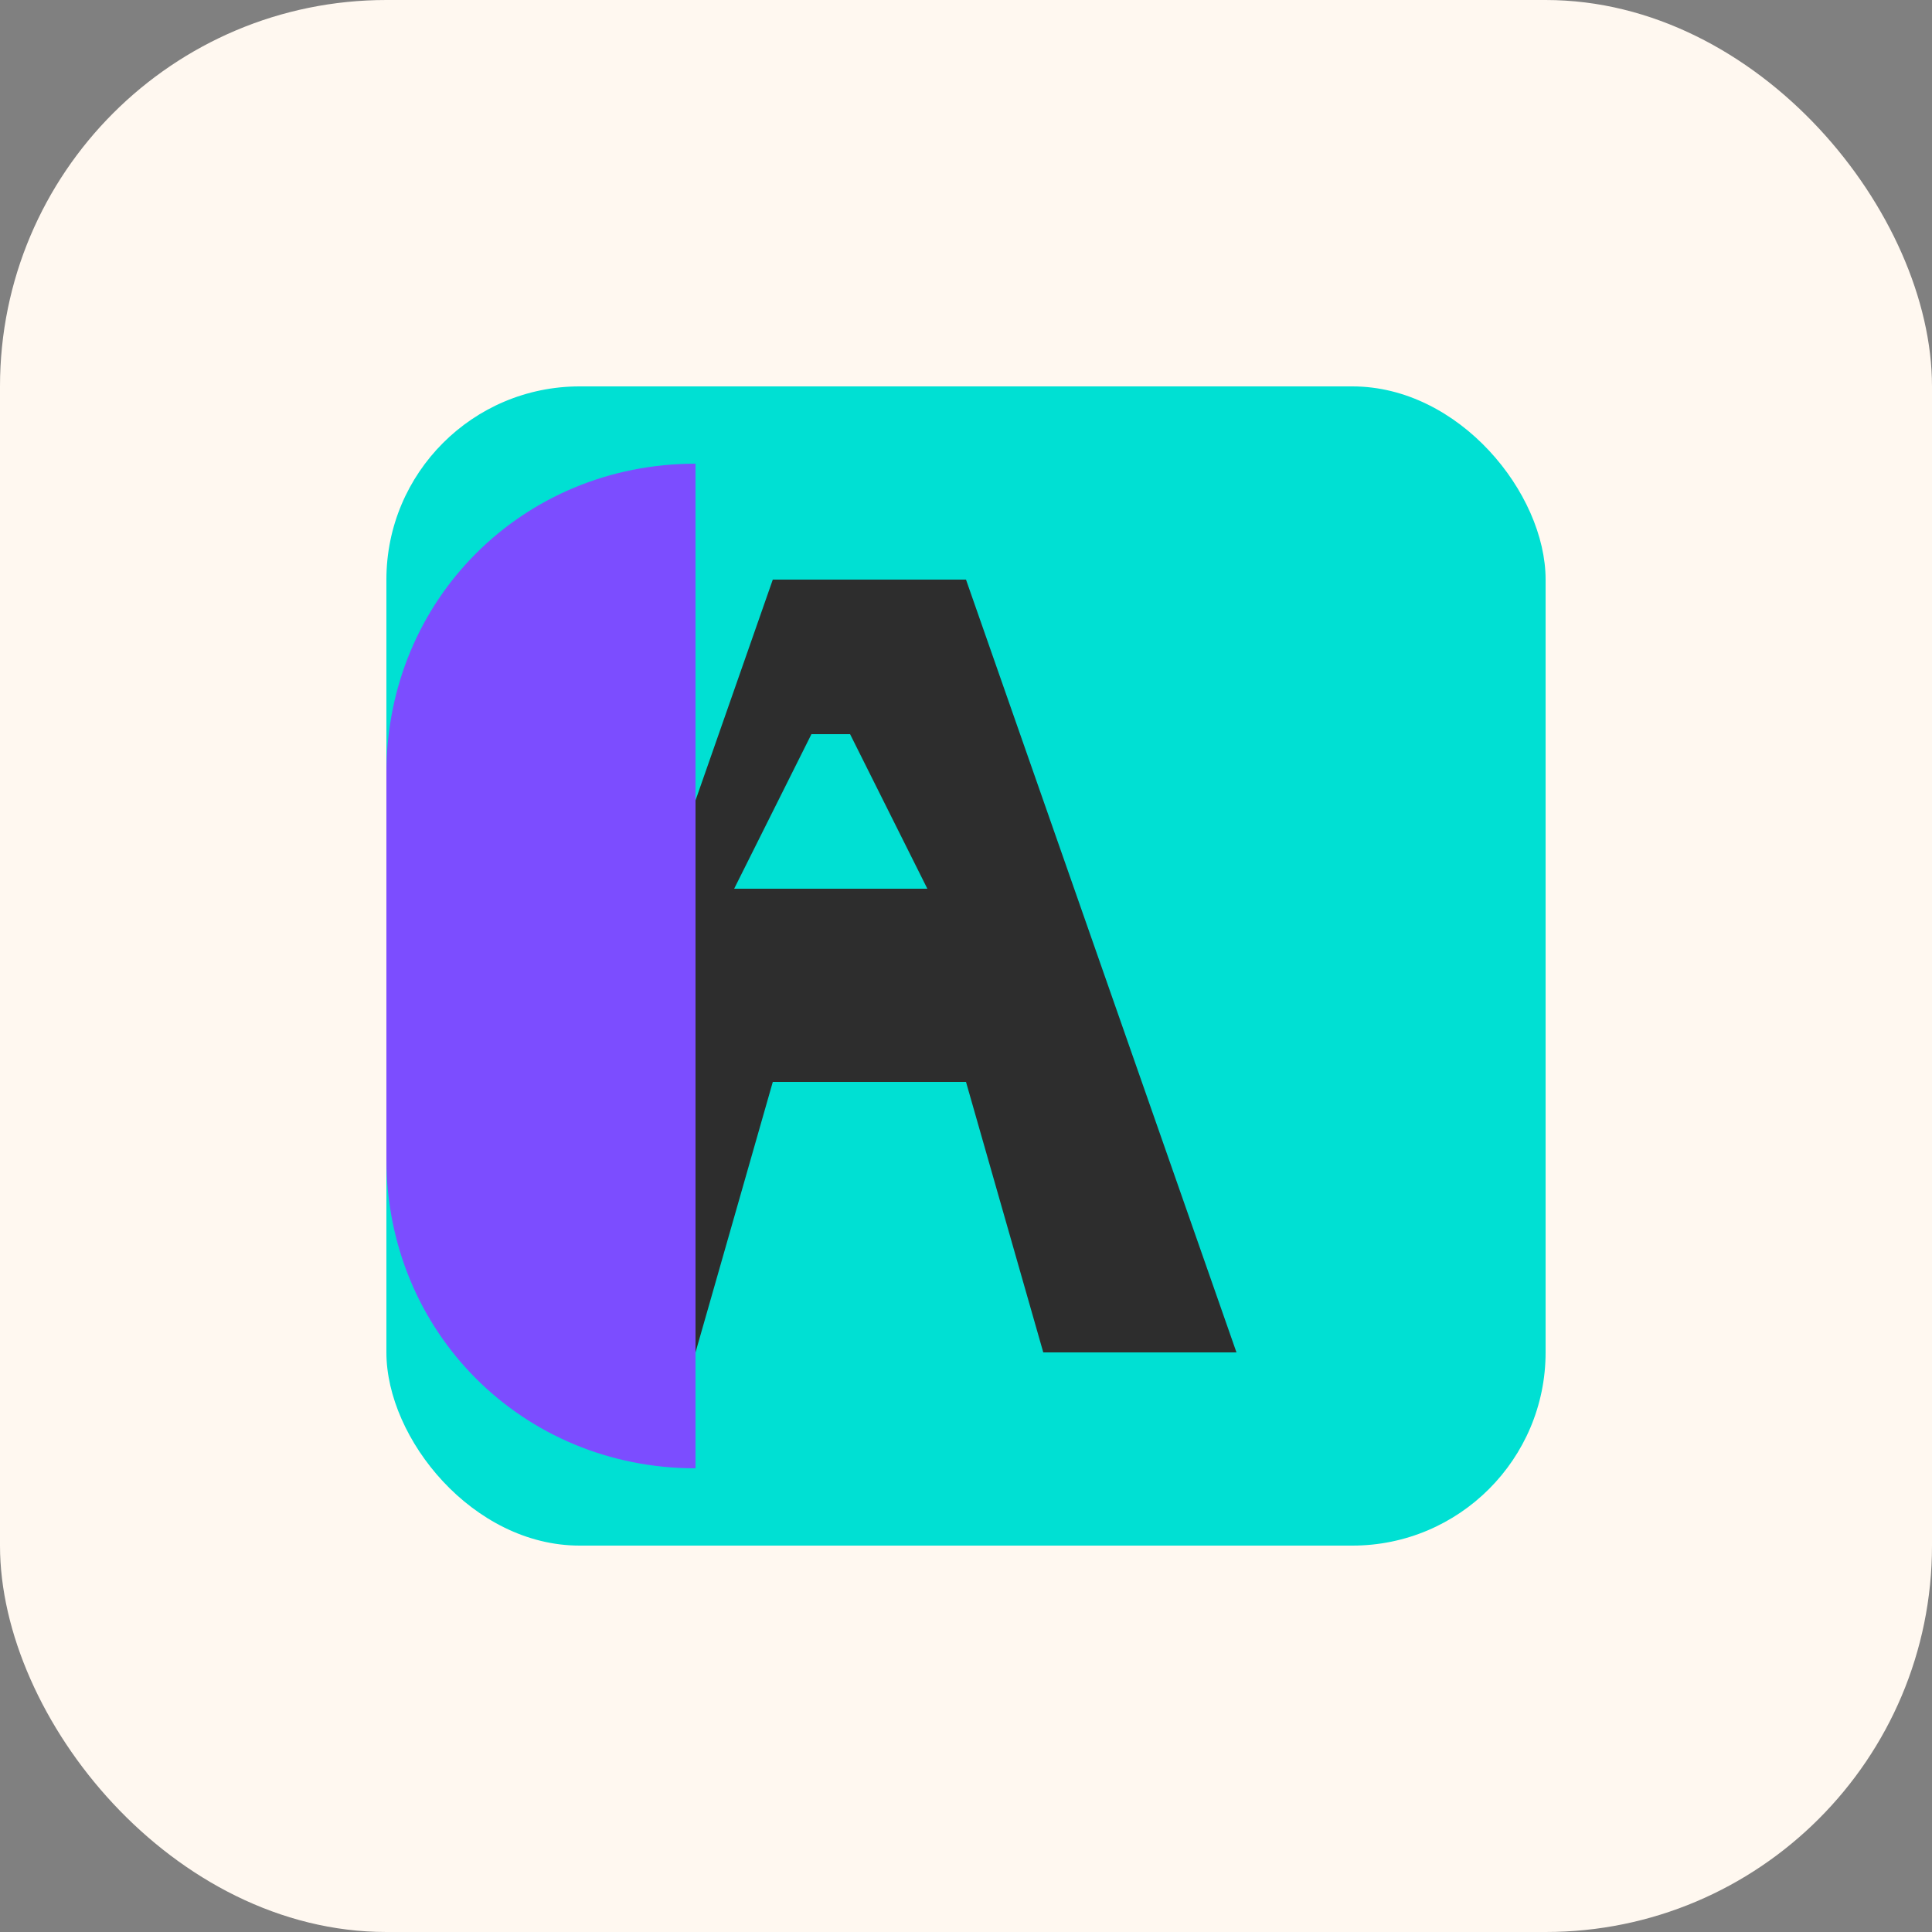 <svg width="50" height="50" viewBox="0 0 50 50" fill="none" xmlns="http://www.w3.org/2000/svg">
  <rect x="0" y="0" width="50" height="50" fill="#808080" stroke="none"/>
  <rect width="50" height="50" rx="10" fill="#FFF8F0"/>
  <rect x="10" y="10" width="30" height="30" rx="5" fill="#00E0D3"/>
  <path d="M20 15H25L32 35H27L25 28H20L18 35H13L20 15ZM24 23L22 19H21L19 23H24Z" fill="#2D2D2D"/>
  <path d="M10 20C10 15.523 13.523 12 18 12V12V38V38C13.523 38 10 34.477 10 30V20Z" fill="#7C4DFF"/>
</svg> 